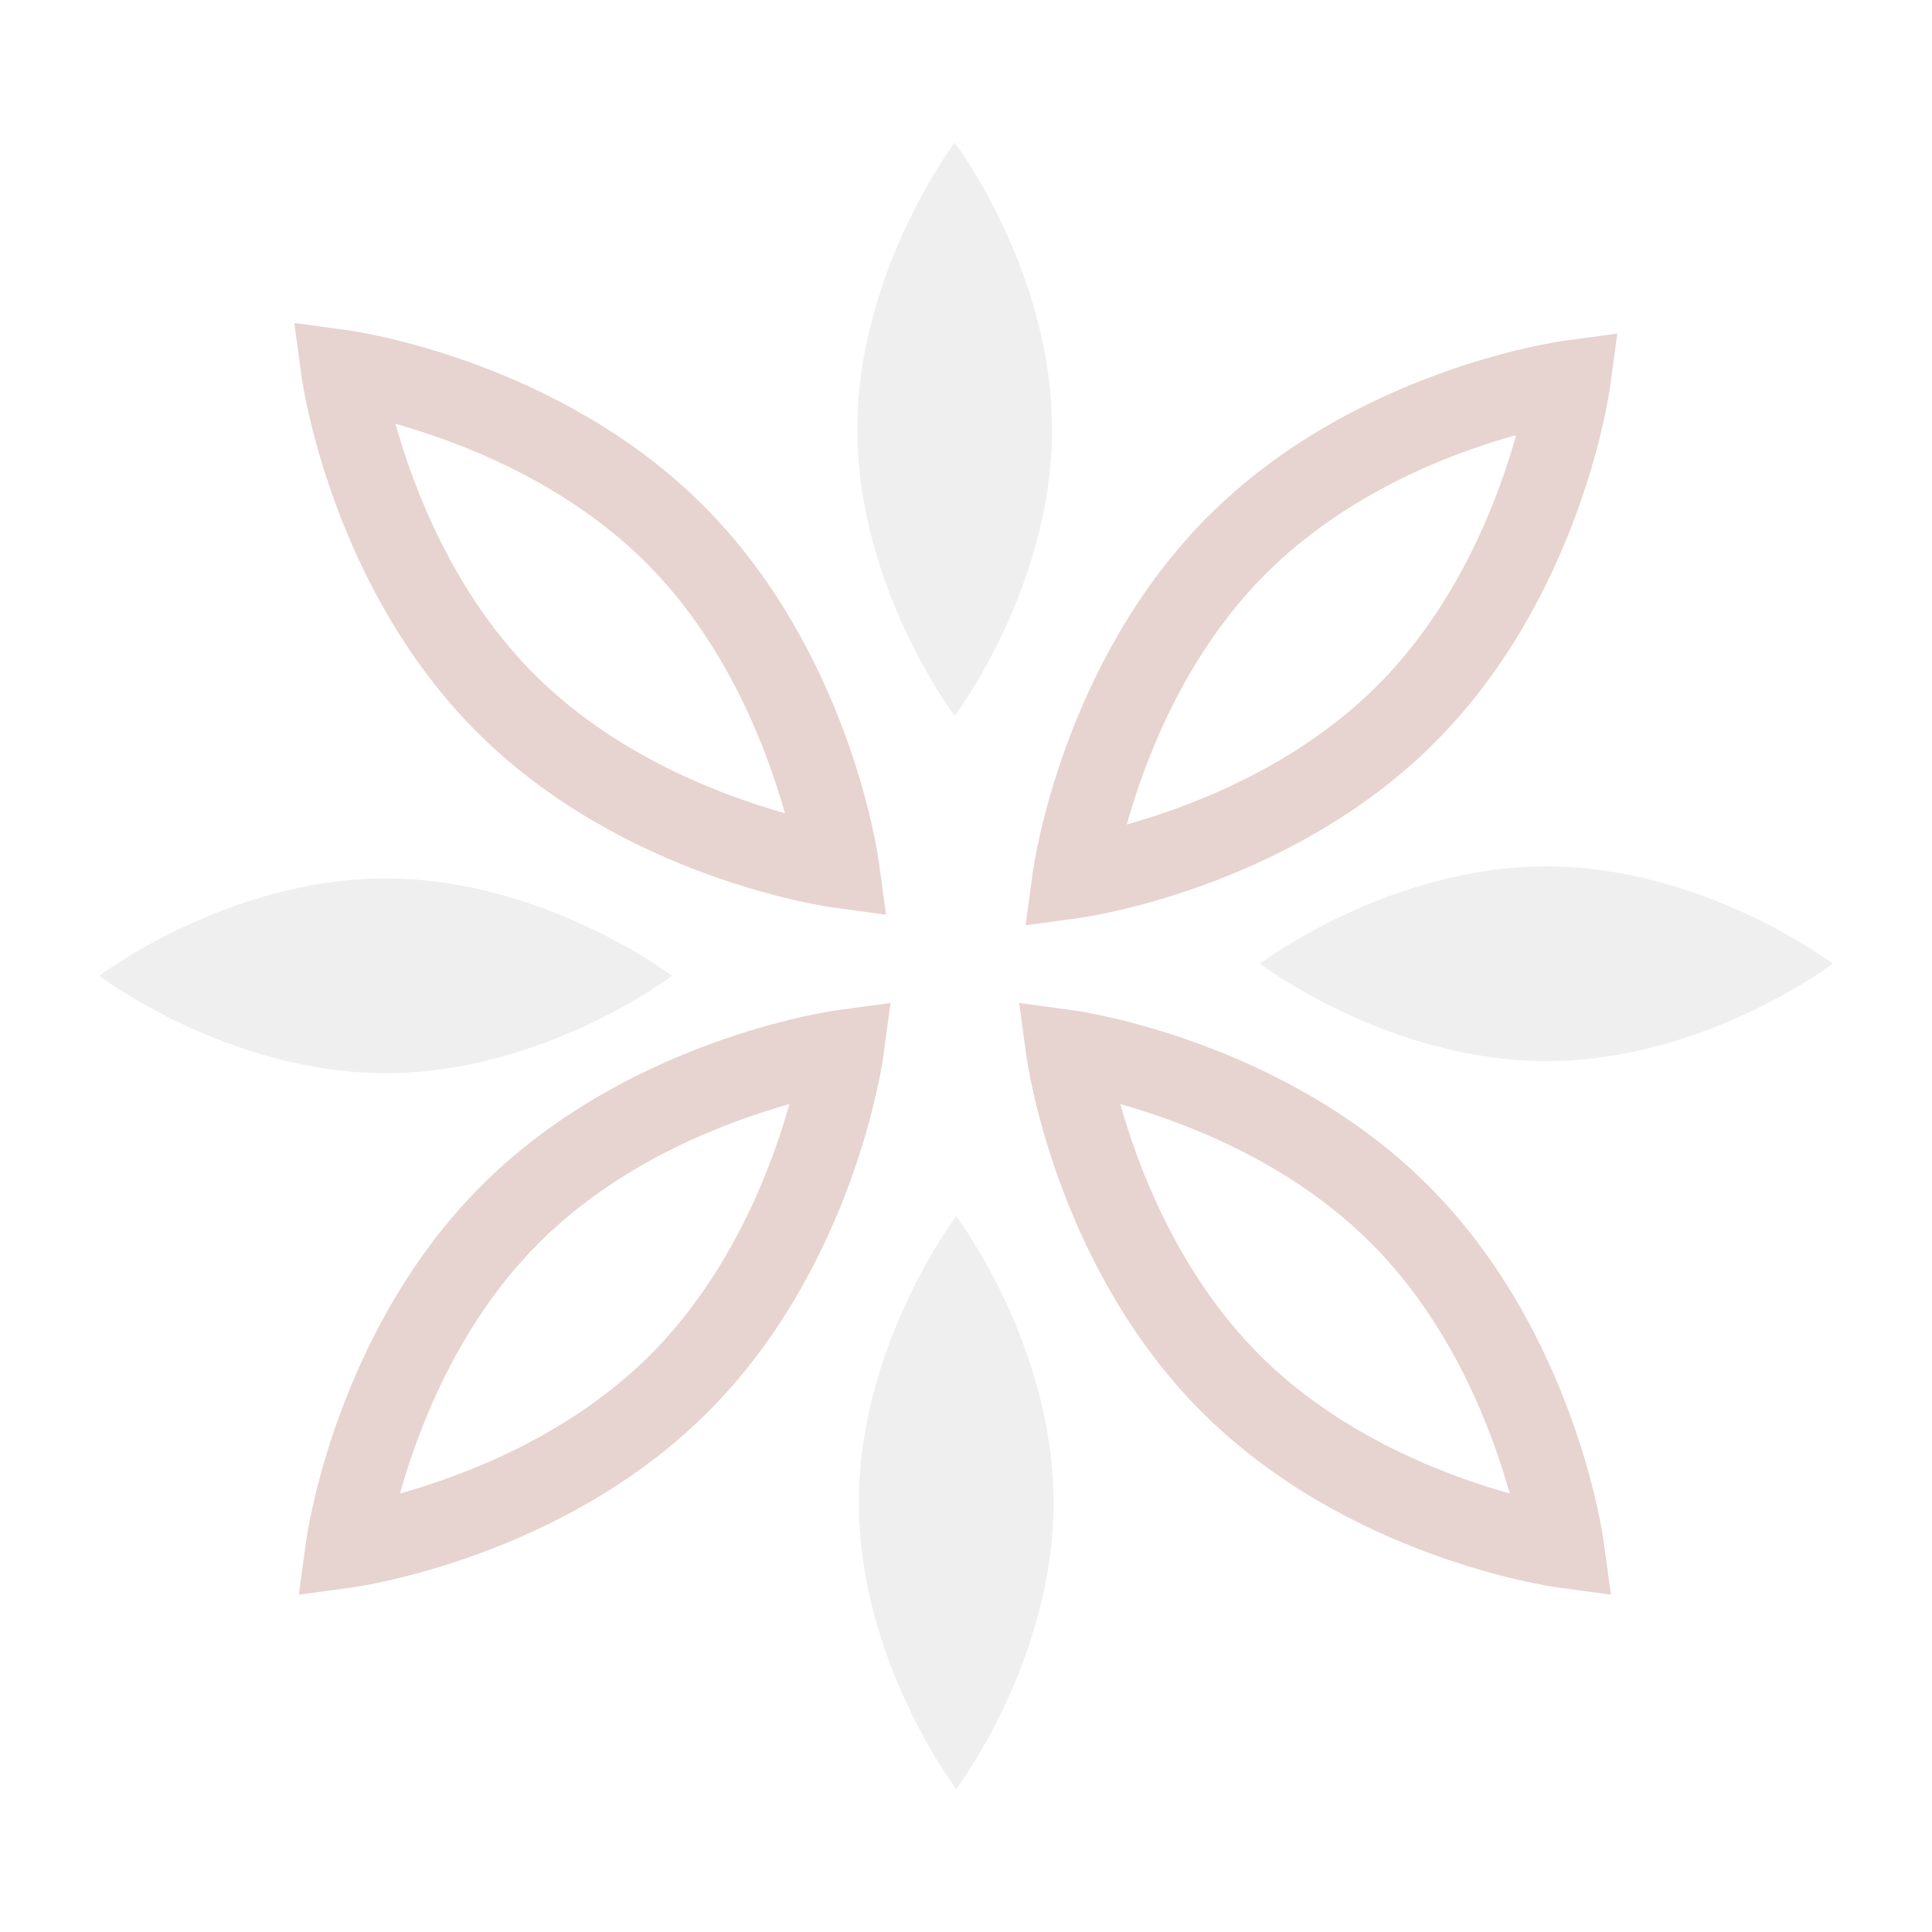 <svg xmlns="http://www.w3.org/2000/svg" xmlns:xlink="http://www.w3.org/1999/xlink" id="Ebene_1" x="0px" y="0px" viewBox="0 0 512 512" style="enable-background:new 0 0 512 512;" xml:space="preserve"><path style="opacity:0.21;fill:#8D2D18;" d="M234.8,242.4l-14-1.9c-2.3-0.3-55.9-8-94.4-46.5s-46.2-92.1-46.5-94.4l-1.9-14l14,1.9 c2.3,0.3,55.9,8,94.4,46.5c38.5,38.5,46.2,92.1,46.5,94.4L234.8,242.4z M104.8,112.3c4.8,17.1,15.3,44.9,36.8,66.4 c21.5,21.5,49.3,32,66.4,36.8c-4.8-17.1-15.3-44.9-36.8-66.4C149.6,127.6,121.8,117.1,104.8,112.3z"></path><path style="opacity:0.21;fill:#8D2D18;" d="M271.8,245.2l1.9-14c0.3-2.3,8-55.9,46.5-94.4l0,0c38.5-38.5,92.1-46.2,94.4-46.5 l14-1.9l-1.9,14c-0.3,2.3-8,55.9-46.5,94.4s-92.1,46.2-94.4,46.5L271.8,245.2z M335.4,152.1c-21.5,21.5-32,49.3-36.8,66.4 c17.1-4.8,44.9-15.3,66.4-36.8c21.5-21.5,32-49.3,36.8-66.4C384.7,120,356.9,130.6,335.4,152.1L335.4,152.1z"></path><path style="opacity:0.21;fill:#B3B3B3;" d="M278.8,113.8c0,41.9-25.8,75.9-25.8,75.9s-25.8-34-25.8-75.9S253,37.8,253,37.8 S278.8,71.8,278.8,113.8z"></path><path style="opacity:0.21;fill:#B3B3B3;" d="M279.2,398.2c0-41.9-25.8-75.9-25.8-75.9s-25.8,34-25.8,75.9s25.8,75.9,25.8,75.9 S279.2,440.2,279.2,398.2z"></path><path style="opacity:0.21;fill:#B3B3B3;" d="M409.8,281.2c-41.9,0-75.9-25.8-75.9-25.8s34-25.8,75.9-25.8s75.9,25.8,75.9,25.8 S451.7,281.2,409.8,281.2z"></path><path style="opacity:0.21;fill:#B3B3B3;" d="M102.2,284.4c41.9,0,75.9-25.8,75.9-25.8s-34-25.8-75.9-25.8s-75.9,25.8-75.9,25.8 S60.3,284.4,102.2,284.4z"></path><path style="opacity:0.21;fill:#8D2D18;" d="M79.2,422.6l1.9-14c0.3-2.3,8-55.9,46.5-94.4c38.5-38.5,92.1-46.2,94.4-46.5l14-1.9 l-1.9,14c-0.3,2.3-8,55.9-46.5,94.4l0,0c-38.5,38.5-92.1,46.2-94.4,46.5L79.2,422.6z M209.2,292.6c-17.1,4.8-44.9,15.3-66.4,36.8 c-21.5,21.5-32,49.3-36.8,66.4c17.1-4.8,44.9-15.3,66.4-36.8C193.8,337.5,204.4,309.7,209.2,292.6z"></path><path style="opacity:0.21;fill:#8D2D18;" d="M426.9,422.6l-14-1.9c-2.3-0.3-55.9-8-94.4-46.5l0,0c-38.5-38.5-46.2-92.1-46.5-94.4 l-1.9-14l14,1.9c2.3,0.3,55.9,8,94.4,46.5c38.5,38.5,46.2,92.1,46.5,94.4L426.9,422.6z M333.7,359c21.5,21.5,49.3,32,66.4,36.8 c-4.8-17.1-15.3-44.9-36.8-66.4c-21.5-21.5-49.3-32-66.4-36.8C301.7,309.7,312.3,337.5,333.7,359L333.7,359z"></path></svg>